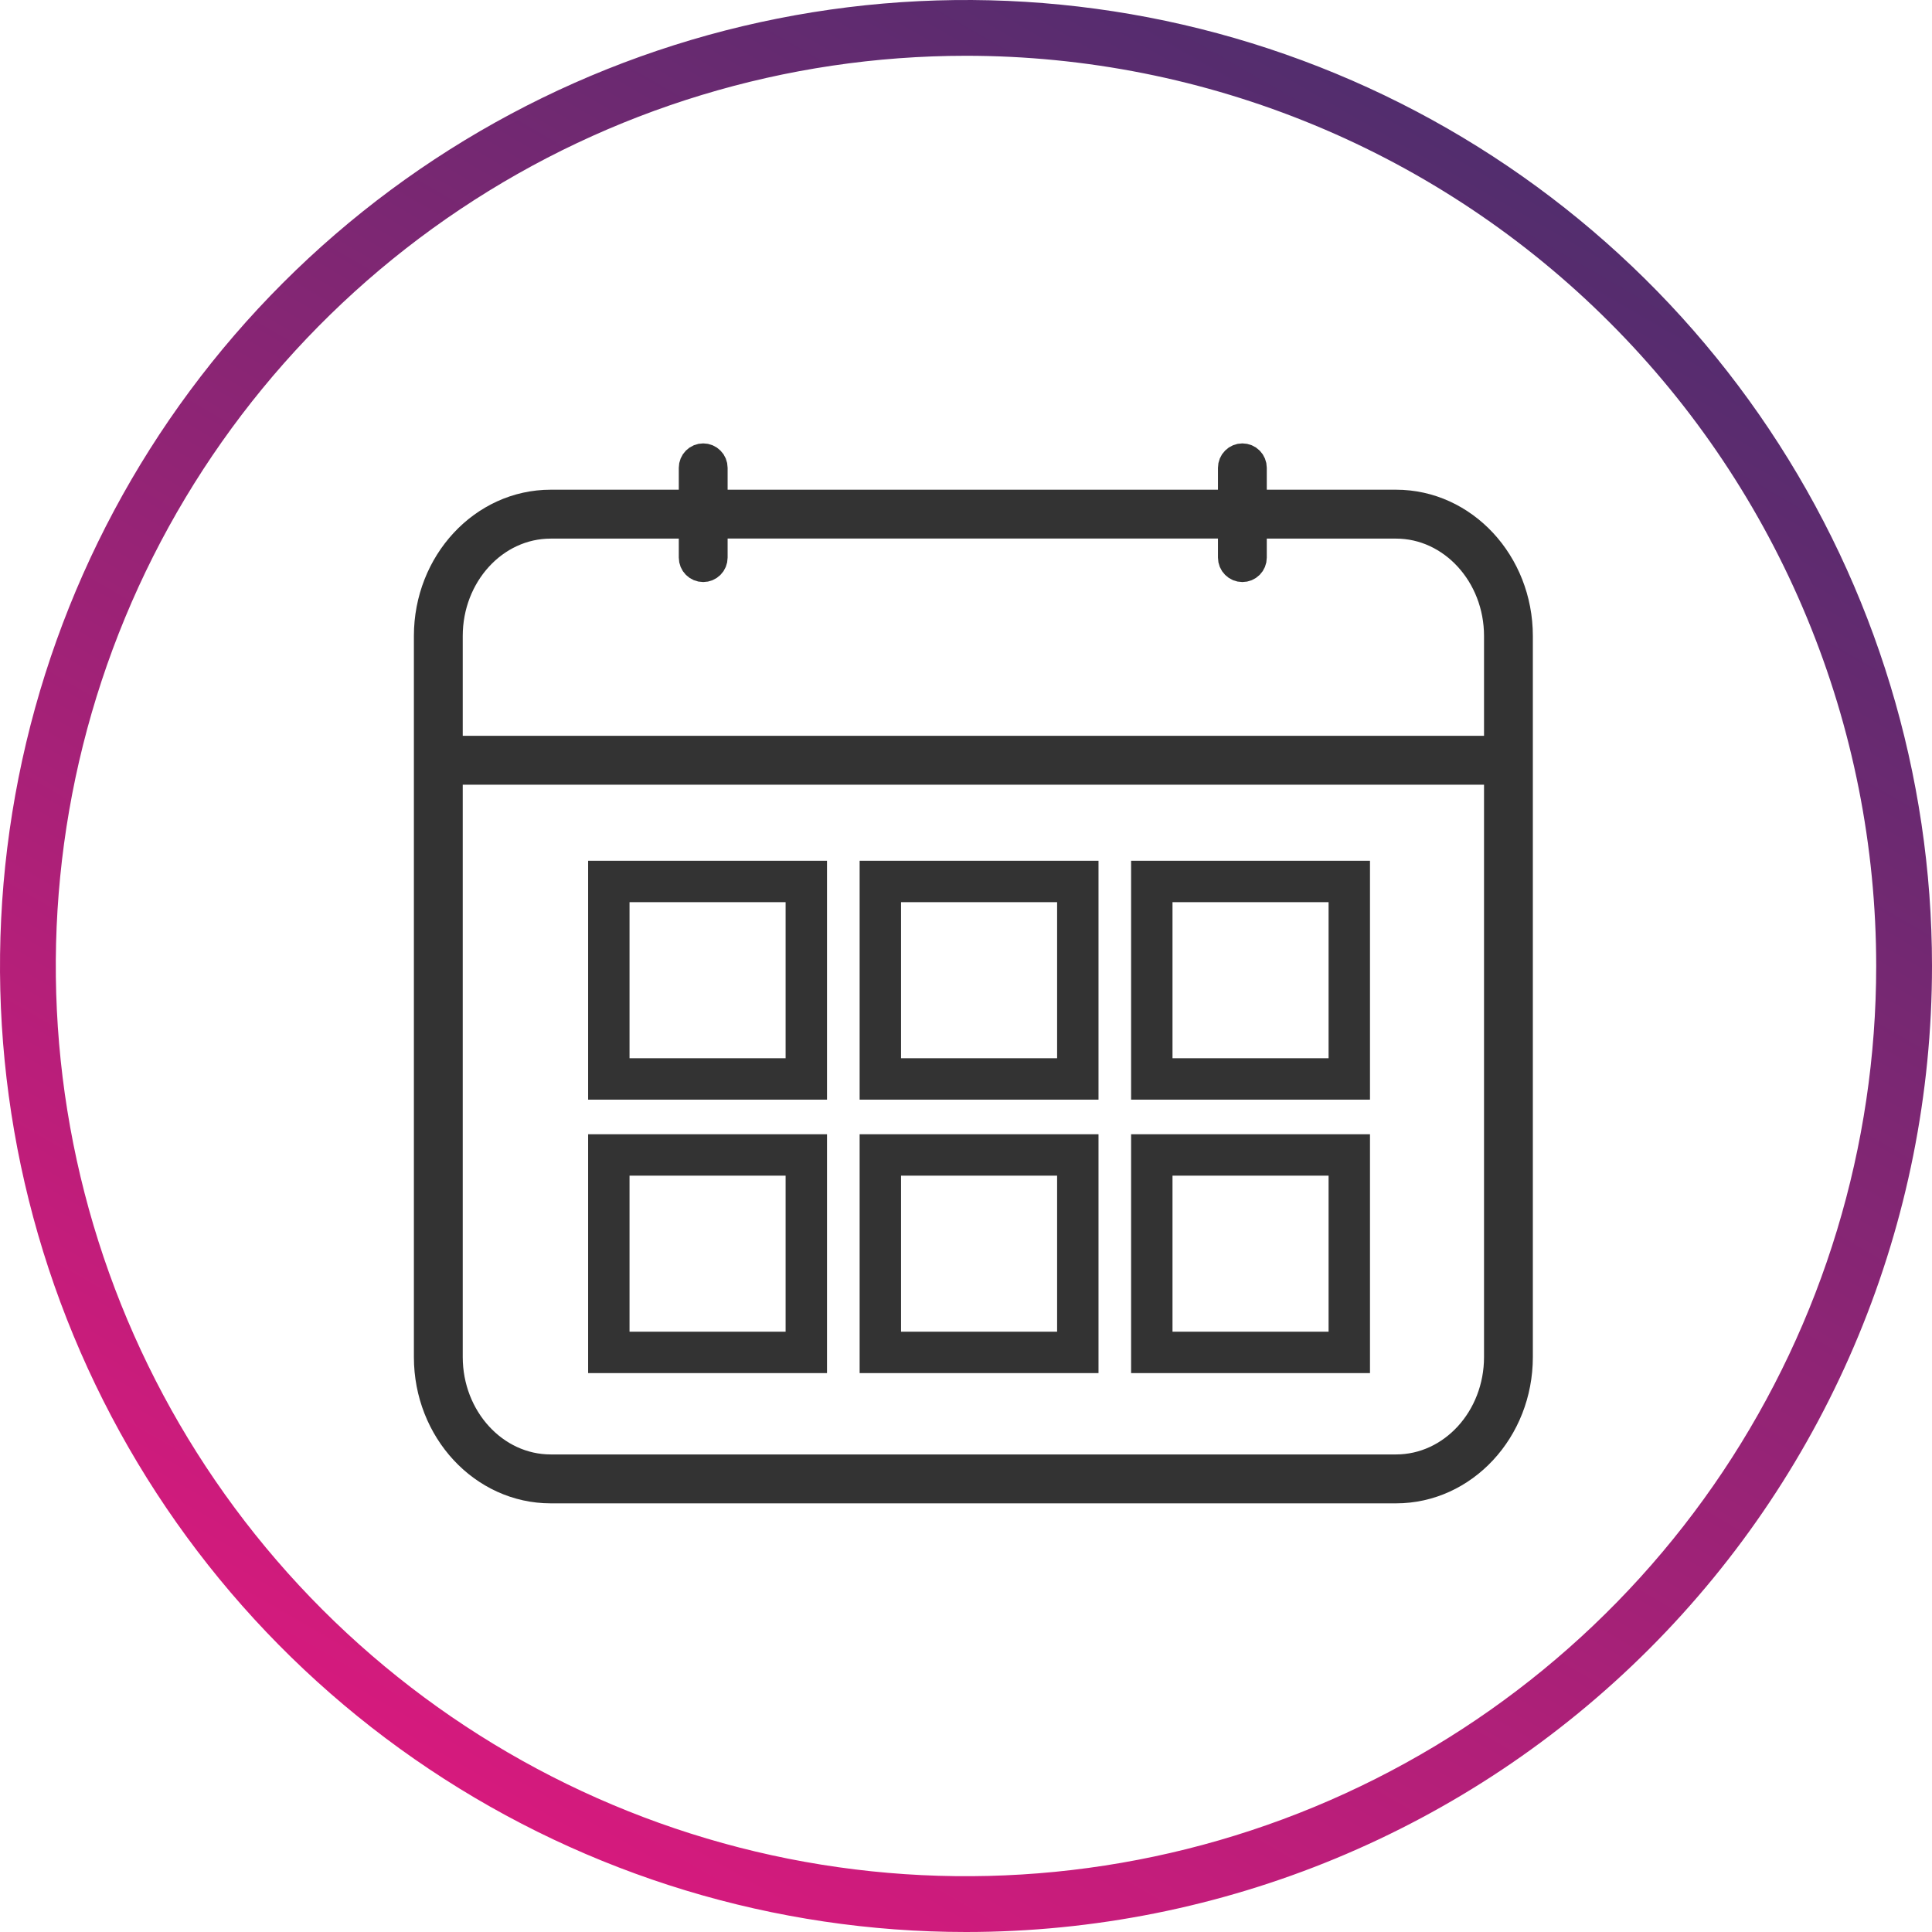 <svg width="70" height="70" viewBox="0 0 70 70" fill="none" xmlns="http://www.w3.org/2000/svg">
<path d="M15.496 23.044V49.168C15.496 51.818 17.495 53.969 19.953 53.969H50.582C53.04 53.969 55.038 51.818 55.038 49.168V23.044C55.038 20.394 53.04 18.243 50.582 18.243H46.077V19.015H50.582C52.612 19.015 54.269 20.824 54.269 23.044V27.159H16.266V23.044C16.266 20.823 17.917 19.015 19.953 19.015H24.457V18.243H19.953C17.495 18.243 15.496 20.394 15.496 23.044ZM54.269 27.932V49.168C54.269 51.389 52.617 53.197 50.582 53.197H19.953C17.922 53.197 16.266 51.389 16.266 49.168V27.932H54.269Z" fill="#333333" stroke="#333333"/>
<path d="M44.035 18.243H26.492V19.012H44.035V18.243Z" fill="#333333" stroke="#333333"/>
<path d="M25.863 20.204V16.95C25.863 16.848 25.823 16.75 25.75 16.678C25.678 16.605 25.581 16.565 25.479 16.565C25.376 16.565 25.279 16.605 25.206 16.678C25.134 16.75 25.094 16.848 25.094 16.95V20.204C25.094 20.306 25.134 20.404 25.206 20.476C25.279 20.548 25.376 20.589 25.479 20.589C25.581 20.589 25.678 20.548 25.75 20.476C25.823 20.404 25.863 20.306 25.863 20.204Z" fill="#333333" stroke="#333333"/>
<path d="M45.398 20.204V16.95C45.398 16.848 45.358 16.75 45.286 16.678C45.214 16.605 45.116 16.565 45.014 16.565C44.912 16.565 44.814 16.605 44.742 16.678C44.669 16.75 44.629 16.848 44.629 16.95V20.204C44.629 20.306 44.669 20.404 44.742 20.476C44.814 20.548 44.912 20.589 45.014 20.589C45.116 20.589 45.214 20.548 45.286 20.476C45.358 20.404 45.398 20.306 45.398 20.204Z" fill="#333333" stroke="#333333"/>
<path d="M29.214 31.937H22.059V39.092H29.214V31.937Z" stroke="#333333" stroke-width="1.5" stroke-miterlimit="10"/>
<path d="M39.051 31.937H31.896V39.092H39.051V31.937Z" stroke="#333333" stroke-width="1.5" stroke-miterlimit="10"/>
<path d="M48.887 31.937H41.732V39.092H48.887V31.937Z" stroke="#333333" stroke-width="1.5" stroke-miterlimit="10"/>
<path d="M29.214 41.846H22.059V49H29.214V41.846Z" stroke="#333333" stroke-width="1.5" stroke-miterlimit="10"/>
<path d="M39.051 41.846H31.896V49H39.051V41.846Z" stroke="#333333" stroke-width="1.5" stroke-miterlimit="10"/>
<path d="M48.887 41.846H41.732V49H48.887V41.846Z" stroke="#333333" stroke-width="1.5" stroke-miterlimit="10"/>
<path d="M35 70C28.078 70 21.311 67.947 15.555 64.101C9.799 60.256 5.313 54.789 2.664 48.394C0.015 41.998 -0.678 34.961 0.673 28.172C2.023 21.383 5.356 15.146 10.251 10.251C15.146 5.356 21.383 2.023 28.172 0.673C34.961 -0.678 41.998 0.015 48.394 2.664C54.789 5.313 60.256 9.799 64.101 15.555C67.947 21.311 70 28.078 70 35C70 44.283 66.312 53.185 59.749 59.749C53.185 66.312 44.283 70 35 70ZM35 2.021C28.477 2.021 22.101 3.956 16.678 7.579C11.255 11.203 7.028 16.354 4.532 22.38C2.036 28.406 1.383 35.037 2.655 41.434C3.928 47.831 7.069 53.707 11.681 58.319C16.293 62.931 22.169 66.072 28.566 67.345C34.963 68.617 41.594 67.964 47.62 65.468C53.646 62.972 58.797 58.745 62.421 53.322C66.044 47.899 67.978 41.523 67.978 35C67.978 30.669 67.126 26.381 65.468 22.38C63.811 18.378 61.382 14.743 58.319 11.681C55.257 8.618 51.621 6.189 47.62 4.532C43.619 2.874 39.331 2.021 35 2.021Z" fill="url(#paint0_linear_1422_50421)"/>
<defs>
<linearGradient id="paint0_linear_1422_50421" x1="17.5" y1="65.31" x2="52.5" y2="4.69" gradientUnits="userSpaceOnUse">
<stop stop-color="#D61A7D"/>
<stop offset="1" stop-color="#522D6E"/>
</linearGradient>
</defs>
</svg>
